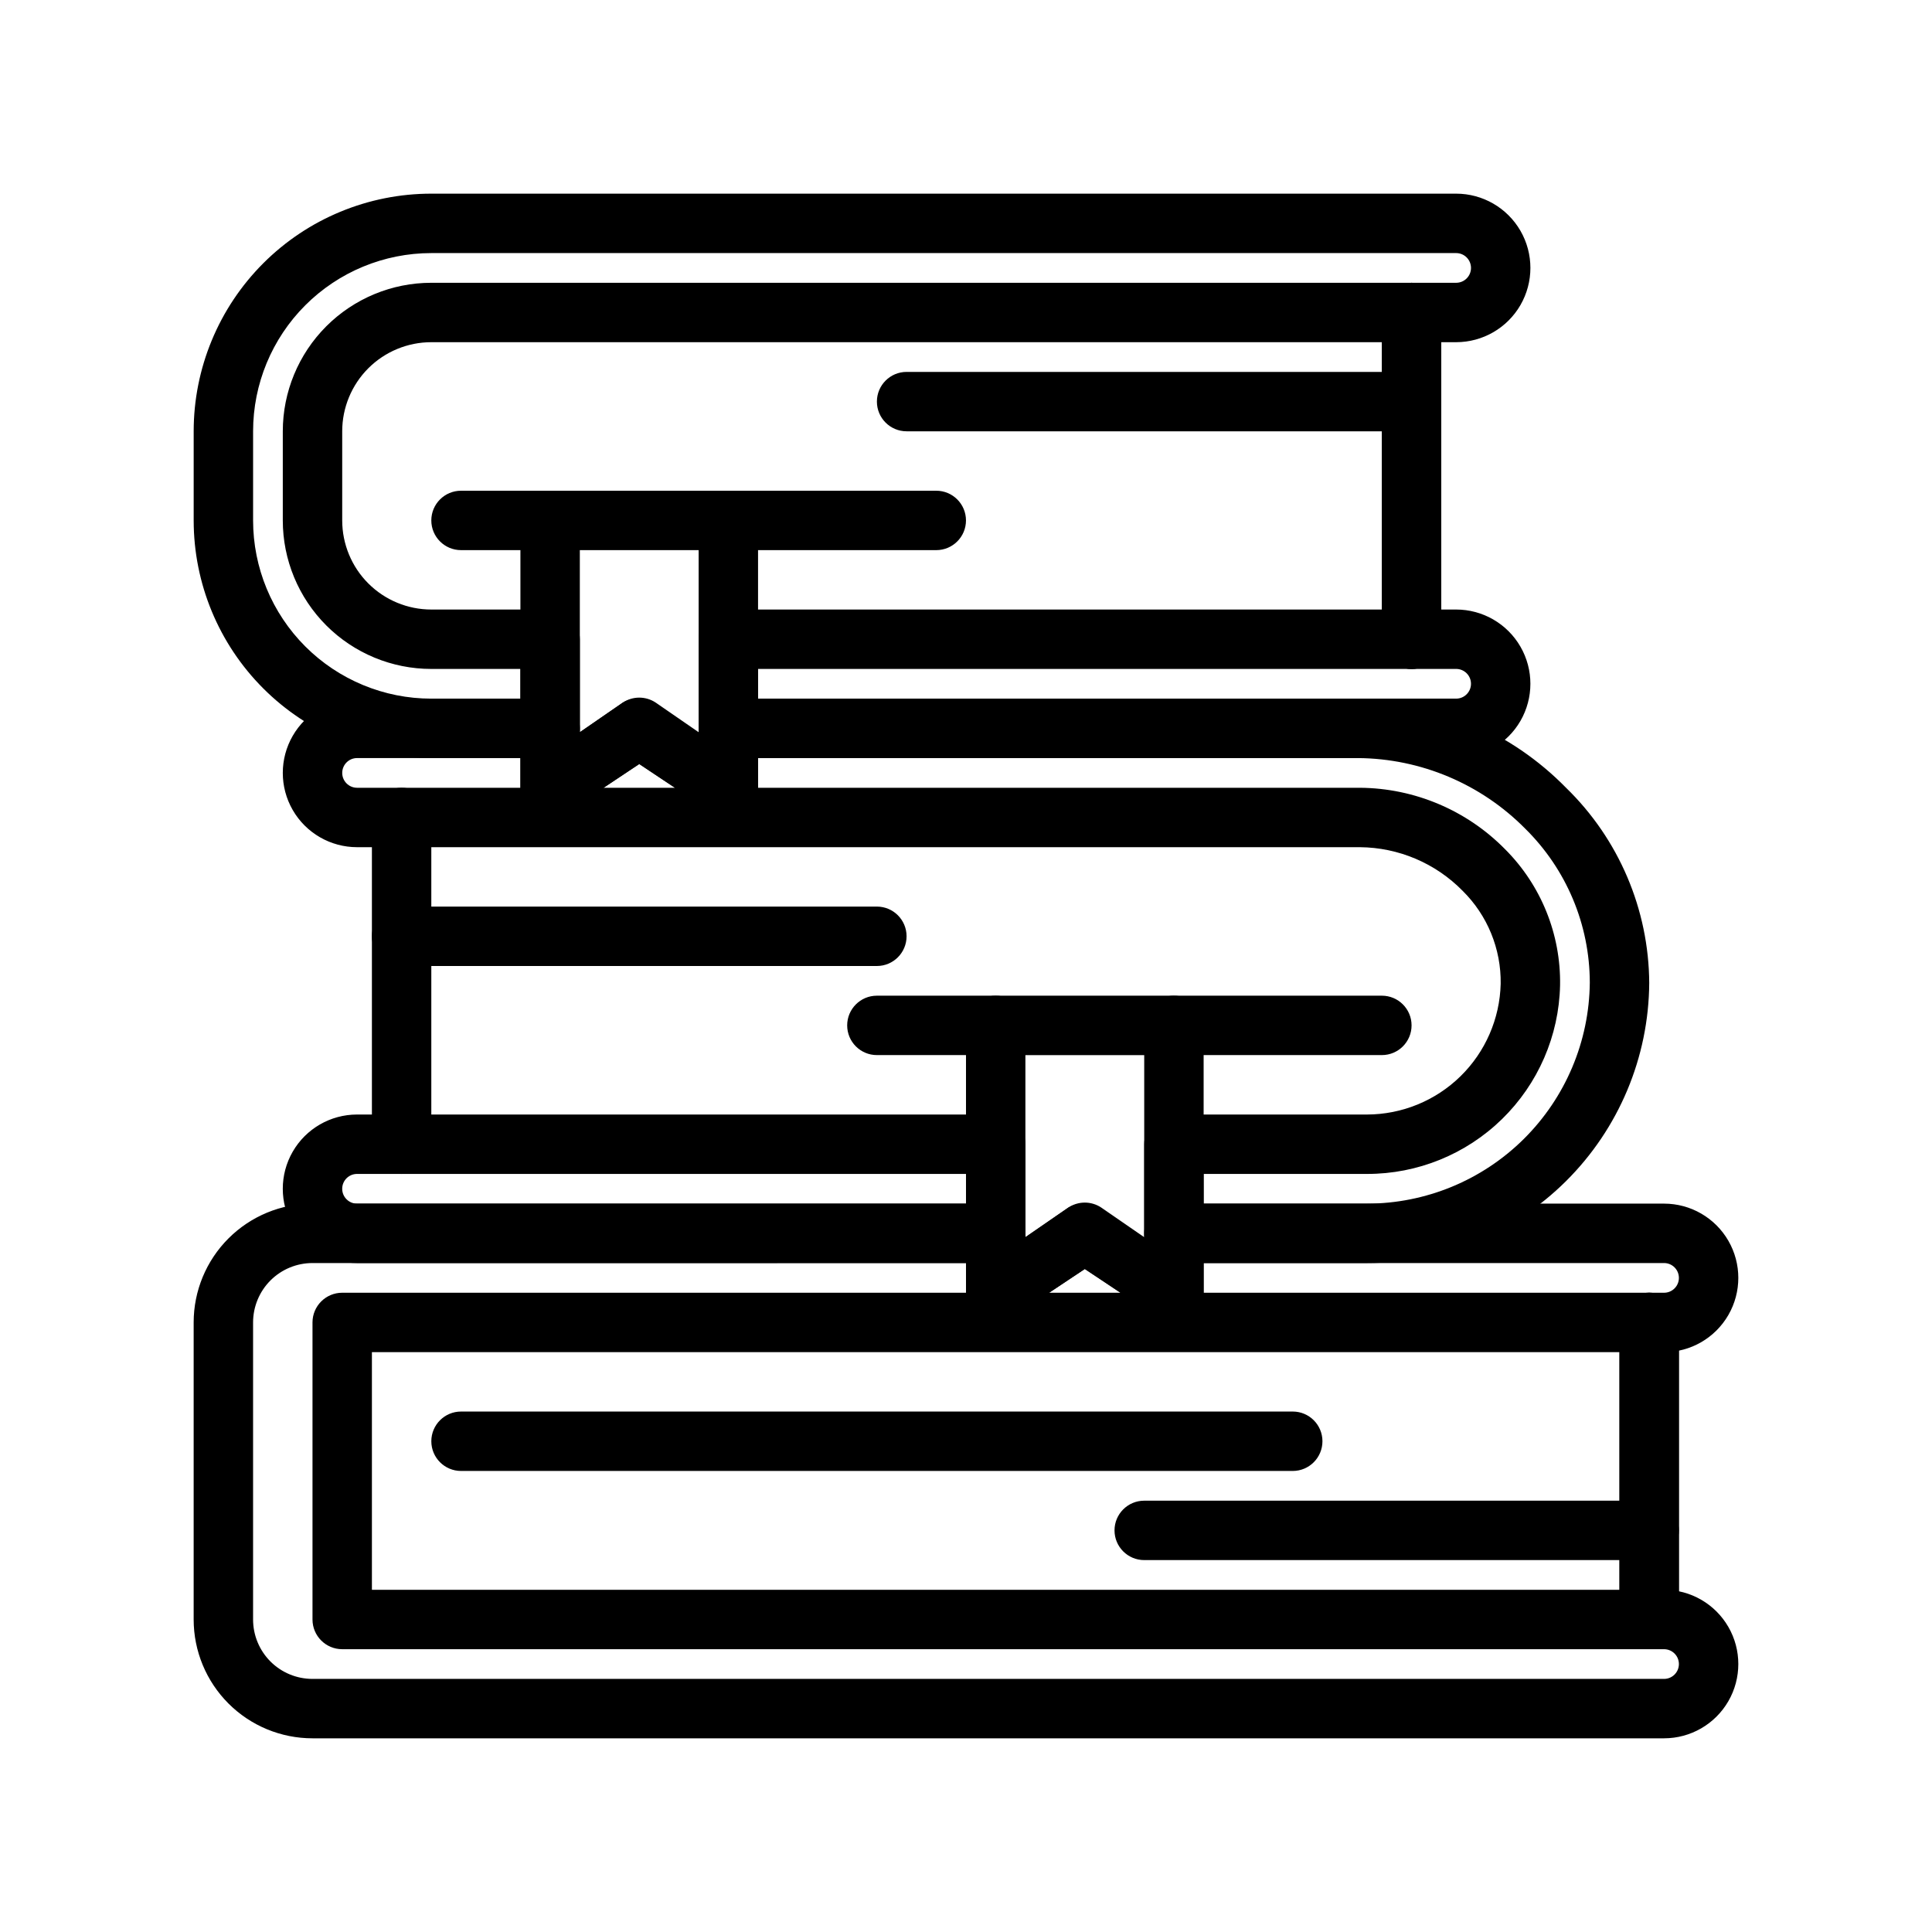 <?xml version="1.0" encoding="UTF-8"?>
<!-- Uploaded to: ICON Repo, www.svgrepo.com, Generator: ICON Repo Mixer Tools -->
<svg fill="#000000" width="800px" height="800px" version="1.1" viewBox="144 144 512 512" xmlns="http://www.w3.org/2000/svg">
 <g>
  <path d="m289.79 344.89h-31.488c-16.699 0-32.719-6.637-44.531-18.445-11.809-11.809-18.445-27.828-18.445-44.531v-23.617c0-16.699 6.637-32.719 18.445-44.531 11.812-11.809 27.832-18.445 44.531-18.445h271.59c7.031 0 13.527 3.754 17.043 9.84 3.516 6.09 3.516 13.594 0 19.684-3.516 6.086-10.012 9.84-17.043 9.84h-271.59c-6.262 0-12.27 2.488-16.699 6.914-4.426 4.43-6.914 10.438-6.914 16.699v23.617c0 6.262 2.488 12.27 6.914 16.699 4.43 4.43 10.438 6.918 16.699 6.918h31.488c2.09 0 4.09 0.828 5.566 2.305 1.477 1.477 2.309 3.481 2.309 5.566v23.617c0 2.086-0.832 4.09-2.309 5.566-1.477 1.477-3.477 2.305-5.566 2.305zm-31.488-133.82c-12.527 0-24.539 4.977-33.398 13.832-8.855 8.859-13.832 20.871-13.832 33.398v23.617c0 12.527 4.977 24.539 13.832 33.398 8.859 8.859 20.871 13.832 33.398 13.832h23.617v-7.871h-23.617c-10.438 0-20.449-4.144-27.832-11.527-7.379-7.383-11.527-17.395-11.527-27.832v-23.617c0-10.438 4.148-20.449 11.527-27.832 7.383-7.379 17.395-11.527 27.832-11.527h271.59c2.176 0 3.938-1.762 3.938-3.934 0-2.176-1.762-3.938-3.938-3.938z"/>
  <path d="m529.89 344.89h-192.86c-4.348 0-7.875-3.523-7.875-7.871v-23.617c0-4.348 3.527-7.871 7.875-7.871h192.86c7.031 0 13.527 3.75 17.043 9.84 3.516 6.09 3.516 13.59 0 19.68-3.516 6.09-10.012 9.84-17.043 9.84zm-184.99-15.746h184.99c2.176 0 3.938-1.762 3.938-3.934 0-2.176-1.762-3.938-3.938-3.938h-184.99z"/>
  <path d="m407.87 478.72h-169.25c-7.031 0-13.527-3.75-17.043-9.84s-3.516-13.59 0-19.68c3.516-6.09 10.012-9.84 17.043-9.84h169.25c2.086 0 4.09 0.828 5.566 2.305 1.477 1.477 2.305 3.481 2.305 5.566v23.617c0 2.086-0.828 4.09-2.305 5.566-1.477 1.477-3.481 2.305-5.566 2.305zm-169.25-23.617c-2.172 0-3.934 1.762-3.934 3.938 0 2.172 1.762 3.938 3.934 3.938h161.38v-7.875z"/>
  <path d="m506.27 478.72h-51.168c-4.348 0-7.871-3.523-7.871-7.871v-23.617c0-4.348 3.523-7.871 7.871-7.871h51.168c9.254-0.02 18.137-3.648 24.754-10.117 6.617-6.473 10.445-15.27 10.672-24.52 0.137-9.242-3.5-18.145-10.078-24.641-7.18-7.324-16.98-11.488-27.234-11.57h-265.76c-7.031 0-13.527-3.754-17.043-9.84-3.516-6.09-3.516-13.594 0-19.68 3.516-6.09 10.012-9.844 17.043-9.844h51.168c2.09 0 4.09 0.832 5.566 2.309 1.477 1.477 2.309 3.477 2.309 5.566v1.023l11.414-7.871v-0.004c2.625-1.727 6.031-1.727 8.656 0l11.414 7.871v-1.02c0-4.348 3.527-7.875 7.875-7.875h166.89c20.762 0.297 40.57 8.785 55.102 23.617 13.984 13.59 21.926 32.223 22.043 51.719-0.125 19.746-8.062 38.637-22.074 52.547-14.016 13.91-32.965 21.707-52.711 21.688zm-43.293-15.742h43.297-0.004c15.57-0.023 30.508-6.184 41.559-17.148 11.055-10.969 17.336-25.852 17.484-41.422-0.02-15.367-6.203-30.082-17.164-40.855-11.703-11.816-27.605-18.523-44.238-18.656h-159.02v7.871h159.49c14.488 0.098 28.34 5.961 38.492 16.297 9.539 9.547 14.793 22.559 14.562 36.055-0.285 13.371-5.809 26.094-15.375 35.441s-22.418 14.566-35.793 14.543h-43.293zm110.21-58.488m-269.22-51.723h18.895l-9.449-6.297zm-65.336-7.871h-0.004c-2.172 0-3.934 1.762-3.934 3.938 0 2.172 1.762 3.934 3.934 3.934h43.297v-7.871z"/>
  <path d="m250.43 455.1c-4.348 0-7.871-3.523-7.871-7.871v-86.594c0-4.348 3.523-7.871 7.871-7.871 4.348 0 7.871 3.523 7.871 7.871v86.594c0 2.09-0.828 4.09-2.305 5.566-1.477 1.477-3.477 2.305-5.566 2.305z"/>
  <path d="m584.99 604.67h-358.18c-8.352 0-16.359-3.316-22.266-9.223-5.902-5.906-9.223-13.914-9.223-22.266v-78.723c0-8.348 3.32-16.359 9.223-22.262 5.906-5.906 13.914-9.223 22.266-9.223h181.06c2.086 0 4.09 0.828 5.566 2.305s2.305 3.477 2.305 5.566v1.023l11.414-7.871c2.629-1.73 6.031-1.73 8.66 0l11.414 7.871v-1.023c0-4.348 3.523-7.871 7.871-7.871h129.89c7.031 0 13.527 3.75 17.043 9.84 3.516 6.086 3.516 13.59 0 19.68-3.516 6.086-10.012 9.84-17.043 9.84h-342.43v62.977h342.43c7.031 0 13.527 3.75 17.043 9.84 3.516 6.086 3.516 13.59 0 19.68-3.516 6.09-10.012 9.84-17.043 9.84zm-358.18-125.95c-4.176 0-8.18 1.66-11.133 4.609-2.949 2.953-4.609 6.961-4.609 11.133v78.723c0 4.176 1.66 8.18 4.609 11.133 2.953 2.953 6.957 4.609 11.133 4.609h358.18c2.172 0 3.934-1.762 3.934-3.934 0-2.176-1.762-3.938-3.934-3.938h-350.3c-4.348 0-7.875-3.523-7.875-7.871v-78.723c0-4.348 3.527-7.871 7.875-7.871h165.31v-7.871zm236.16 7.871h122.02c2.172 0 3.934-1.762 3.934-3.934 0-2.176-1.762-3.938-3.934-3.938h-122.02zm-40.934 0h18.895l-9.445-6.297z"/>
  <path d="m581.05 581.05c-4.348 0-7.871-3.523-7.871-7.871v-78.723c0-4.348 3.523-7.871 7.871-7.871 4.348 0 7.871 3.523 7.871 7.871v78.723c0 2.086-0.828 4.09-2.305 5.566-1.477 1.477-3.477 2.305-5.566 2.305z"/>
  <path d="m581.05 581.05c-4.348 0-7.871-3.523-7.871-7.871v-78.723c0-4.348 3.523-7.871 7.871-7.871 4.348 0 7.871 3.523 7.871 7.871v78.723c0 2.086-0.828 4.09-2.305 5.566-1.477 1.477-3.477 2.305-5.566 2.305z"/>
  <path d="m518.08 321.28c-4.348 0-7.871-3.523-7.871-7.871v-86.594c0-4.348 3.523-7.871 7.871-7.871s7.871 3.523 7.871 7.871v86.594c0 2.086-0.828 4.09-2.305 5.566-1.477 1.477-3.477 2.305-5.566 2.305z"/>
  <path d="m518.08 321.28c-4.348 0-7.871-3.523-7.871-7.871v-86.594c0-4.348 3.523-7.871 7.871-7.871s7.871 3.523 7.871 7.871v86.594c0 2.086-0.828 4.09-2.305 5.566-1.477 1.477-3.477 2.305-5.566 2.305z"/>
  <path d="m392.12 289.79h-55.102c-4.348 0-7.875-3.523-7.875-7.871 0-4.348 3.527-7.871 7.875-7.871h55.105-0.004c4.348 0 7.875 3.523 7.875 7.871 0 4.348-3.527 7.871-7.875 7.871z"/>
  <path d="m289.79 289.79h-23.613c-4.348 0-7.875-3.523-7.875-7.871 0-4.348 3.527-7.871 7.875-7.871h23.617-0.004c4.348 0 7.875 3.523 7.875 7.871 0 4.348-3.527 7.871-7.875 7.871z"/>
  <path d="m510.21 423.61h-55.105c-4.348 0-7.871-3.523-7.871-7.871 0-4.348 3.523-7.871 7.871-7.871h55.105c4.348 0 7.871 3.523 7.871 7.871 0 4.348-3.523 7.871-7.871 7.871z"/>
  <path d="m407.87 423.61h-31.488c-4.348 0-7.871-3.523-7.871-7.871 0-4.348 3.523-7.871 7.871-7.871h31.488c4.348 0 7.871 3.523 7.871 7.871 0 4.348-3.523 7.871-7.871 7.871z"/>
  <path d="m486.59 533.82h-220.41c-4.348 0-7.875-3.527-7.875-7.875 0-4.348 3.527-7.871 7.875-7.871h220.41c4.348 0 7.871 3.523 7.871 7.871 0 4.348-3.523 7.875-7.871 7.875z"/>
  <path d="m581.05 557.44h-133.82c-4.348 0-7.871-3.523-7.871-7.871s3.523-7.871 7.871-7.871h133.82c4.348 0 7.871 3.523 7.871 7.871s-3.523 7.871-7.871 7.871z"/>
  <path d="m376.38 400h-125.95c-4.348 0-7.871-3.527-7.871-7.875s3.523-7.871 7.871-7.871h125.95c4.348 0 7.871 3.523 7.871 7.871s-3.523 7.875-7.871 7.875z"/>
  <path d="m518.08 258.3h-133.82c-4.348 0-7.871-3.523-7.871-7.871 0-4.348 3.523-7.871 7.871-7.871h133.82c4.348 0 7.871 3.523 7.871 7.871 0 4.348-3.523 7.871-7.871 7.871z"/>
  <path d="m337.02 360.64c-1.543-0.012-3.051-0.477-4.332-1.336l-19.285-12.832-19.285 12.832c-2.367 1.531-5.367 1.68-7.875 0.395-2.621-1.324-4.289-3.992-4.328-6.93v-70.848c0-4.348 3.523-7.871 7.871-7.871h47.234c2.086 0 4.09 0.828 5.566 2.305 1.477 1.477 2.305 3.481 2.305 5.566v70.848c-0.008 2.902-1.609 5.562-4.172 6.93-1.137 0.613-2.41 0.938-3.699 0.941zm-23.617-31.488c1.543 0.016 3.047 0.48 4.328 1.34l11.414 7.871v-48.57h-31.484v48.254l11.414-7.871c1.312-0.75 2.816-1.105 4.328-1.023z"/>
  <path d="m455.1 494.46c-1.543-0.012-3.047-0.477-4.328-1.336l-19.285-12.832-19.285 12.832h-0.004c-2.363 1.531-5.367 1.68-7.871 0.395-2.621-1.324-4.293-3.992-4.328-6.93v-70.848c0-4.348 3.523-7.871 7.871-7.871h47.23c2.09 0 4.09 0.828 5.566 2.305 1.477 1.477 2.309 3.481 2.309 5.566v70.848c-0.008 2.902-1.613 5.566-4.176 6.93-1.137 0.613-2.406 0.938-3.699 0.941zm-23.617-31.488 0.004 0.004c1.543 0.012 3.047 0.477 4.328 1.336l11.414 7.871v-48.57h-31.488v48.254l11.414-7.871v0.004c1.316-0.754 2.82-1.109 4.332-1.023z"/>
 </g>
</svg>